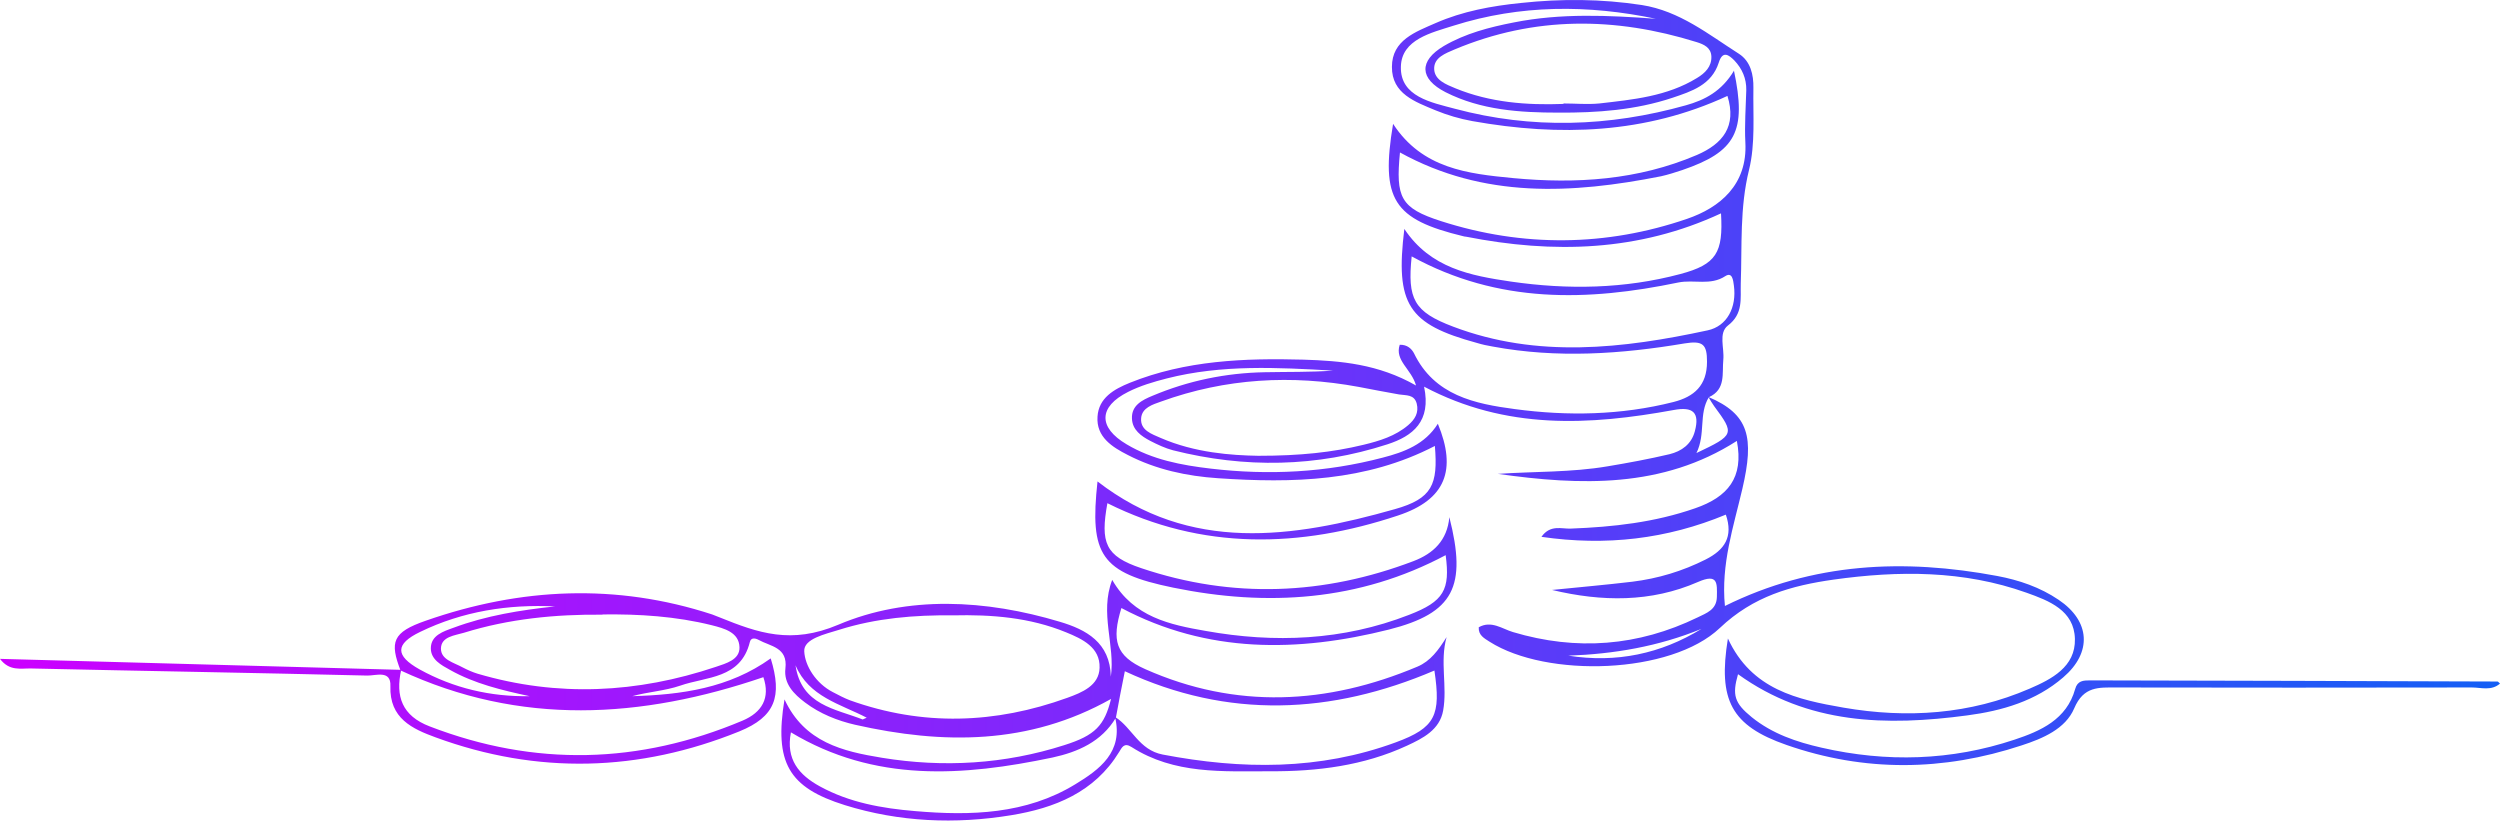 <svg width="900" height="296" viewBox="0 0 900 296" fill="none" xmlns="http://www.w3.org/2000/svg">
<path d="M144.268 241.557C140.217 231.09 141.209 227.629 153.362 223.426C187.342 211.558 221.817 209.909 256.375 221.2C257.285 221.53 258.194 221.942 259.103 222.272C272.993 227.876 284.815 232.079 301.764 224.909C326.814 214.277 354.924 215.843 381.545 223.838C390.97 226.64 399.651 231.255 399.899 243.618C401.552 232.327 395.765 220.788 400.395 208.756C408.084 222.189 421.229 224.909 434.044 227.134C458.846 231.585 483.483 230.596 507.211 221.365C519.86 216.503 522.093 212.299 520.439 199.855C489.271 216.42 456.201 218.481 422.387 211.558C396.261 206.201 392.21 199.772 395.104 173.317C428.422 199.113 465.295 193.756 502.168 183.289C515.644 179.498 517.711 174.388 516.553 160.542C491.751 173.399 465.295 173.976 438.508 172.163C427.264 171.421 416.186 169.031 406.1 163.839C400.395 160.954 394.608 157.328 395.104 149.993C395.517 143.235 401.056 140.103 406.761 137.796C426.851 129.719 448.016 128.895 469.181 129.472C482.657 129.884 496.215 131.037 509.774 138.785C508.121 132.851 502.003 129.801 503.904 124.115C506.632 124.032 508.203 125.598 509.03 127.164C516.388 142.411 531.021 145.378 545.324 147.273C564.34 149.828 583.603 149.499 602.453 144.718C609.893 142.823 614.523 138.785 614.523 130.213C614.523 124.032 613.118 122.549 606.504 123.62C583.603 127.494 560.536 129.059 537.47 124.774C535.486 124.444 533.584 124.032 531.683 123.455C506.88 116.697 502.251 109.609 505.558 82.412C514.983 96.588 529.451 99.225 543.919 101.368C564.422 104.335 584.843 104.005 604.933 98.648C617.913 95.187 620.393 90.983 619.566 76.808C589.969 90.571 559.214 91.395 527.797 85.214C527.466 85.214 527.136 85.132 526.805 85.049C501.589 78.951 496.959 71.863 501.507 44.583C512.006 60.737 528.459 62.55 544.746 64.116C567.398 66.259 589.638 64.858 610.886 55.792C620.228 51.753 625.271 45.49 621.881 34.529C592.366 48.209 561.446 49.199 530.029 43.594C525.482 42.77 521.018 41.451 516.801 39.721C509.526 36.671 501.01 33.787 501.093 24.062C501.093 14.419 509.691 11.452 516.801 8.32C526.557 4.035 536.974 2.139 547.557 1.068C562.107 -0.498 576.493 -0.416 591.044 1.809C604.685 3.952 615.019 12.359 626.015 19.364C630.232 22.084 631.306 26.946 631.224 31.644C631.058 41.534 631.968 51.753 629.653 61.149C626.263 74.83 627.173 88.428 626.677 102.027C626.511 107.467 627.669 112.906 622.047 117.192C618.574 119.911 620.807 125.268 620.393 129.472C619.897 134.417 621.385 140.186 615.185 142.988C611.464 149.087 614.11 156.174 610.72 163.097C624.444 156.586 624.527 156.257 617.086 146.202C616.342 145.131 615.681 144.059 615.019 142.905C629.735 149.169 631.554 157.493 627.255 175.954C624.114 189.47 619.484 203.151 620.972 218.151C652.802 202.41 685.541 201.091 719.024 207.355C726.879 208.838 734.402 211.393 741.099 215.926C752.508 223.59 753.252 234.881 742.752 243.865C732.914 252.354 720.761 255.897 708.194 257.546C679.175 261.419 650.818 260.842 625.684 242.711C623.535 250.211 624.362 253.095 630.645 258.205C638.003 264.139 646.684 267.106 655.778 269.166C679.175 274.523 702.407 273.864 725.225 266.282C734.65 263.15 743.992 259.029 747.051 248.068C747.878 245.019 750.028 244.936 752.342 244.936C801.286 245.019 850.147 245.183 899.091 245.348C899.339 245.348 899.587 245.76 900 246.09C896.858 248.81 893.221 247.491 889.831 247.491C847.171 247.573 804.51 247.573 761.85 247.491C755.567 247.491 750.11 246.997 746.721 254.991C743.579 262.408 735.394 265.87 727.788 268.342C699.596 277.655 671.238 277.985 643.129 268.177C623.287 261.254 618.409 252.106 622.047 229.854C630.562 248.315 647.097 251.859 663.632 254.744C686.533 258.7 709.186 257.216 730.682 247.903C738.536 244.524 747.217 240.074 746.969 230.019C746.721 219.717 737.626 216.255 729.524 213.371C706.871 205.294 683.474 205.377 659.995 208.673C644.948 210.816 631.224 214.607 619.153 226.063C601.543 242.793 556.816 244.112 536.23 231.008C534.329 229.772 532.179 228.7 532.344 225.816C536.891 223.261 540.777 226.393 544.663 227.546C567.564 234.387 589.721 232.656 611.134 222.272C614.275 220.706 617.996 219.552 618.078 214.854C618.161 209.909 618.492 206.366 611.299 209.497C594.351 216.915 576.658 216.668 558.718 212.382C568.391 211.393 577.981 210.569 587.654 209.415C596.914 208.261 605.677 205.624 614.027 201.421C620.889 197.959 624.031 193.261 621.303 185.267C600.055 194.086 578.146 196.64 554.915 193.261C558.139 188.729 562.19 190.459 565.497 190.294C580.709 189.718 595.673 188.069 610.307 182.959C621.964 178.921 627.834 171.998 625.271 158.729C598.484 175.872 568.969 174.8 539.206 170.597C552.352 169.691 565.662 170.103 578.725 167.877C586.166 166.641 593.689 165.24 601.047 163.509C605.346 162.438 608.901 159.965 610.141 155.268C611.96 148.51 609.48 146.284 602.535 147.603C572.276 153.125 542.265 154.856 512.668 139.197C515.313 151.724 508.617 156.998 499.44 159.965C473.976 168.207 448.181 168.619 422.304 162.108C419.493 161.367 416.682 160.048 414.119 158.729C410.812 156.998 407.67 154.773 407.505 150.735C407.257 145.872 411.308 143.977 414.863 142.493C427.76 137.054 441.319 134.252 455.291 134.004C463.476 133.84 471.744 134.004 479.928 133.428C459.838 132.274 439.831 131.202 420.072 136.23C415.277 137.466 410.481 138.867 406.1 141.092C395.435 146.449 395.269 153.867 405.604 159.965C414.863 165.487 425.28 167.465 435.863 168.701C456.779 171.174 477.448 170.103 497.786 164.746C505.475 162.768 512.998 159.965 517.628 152.548C524.49 169.114 520.522 179.91 503.243 185.597C468.023 197.3 432.804 198.206 398.659 181.146C396.096 195.404 397.832 200.184 410.895 204.552C443.717 215.596 476.539 214.277 508.865 201.998C515.975 199.278 521.018 194.58 521.762 186.174C528.128 211.146 523.415 220.706 500.018 226.64C467.196 234.881 434.705 235.294 403.702 218.893C400.147 230.513 401.552 236.118 412.3 240.898C444.957 255.403 477.779 253.672 510.27 239.991C514.983 238.013 517.876 233.975 520.77 229.36C518.29 238.26 521.101 247.161 519.53 255.815C518.29 262.738 512.254 265.787 506.55 268.425C490.924 275.677 474.141 277.738 457.275 277.655C440.244 277.655 422.717 278.809 407.34 268.919C404.611 267.188 403.867 269.166 402.875 270.732C394.029 285.237 379.644 290.924 364.018 293.479C343.928 296.776 323.755 295.952 304.161 289.853C283.823 283.507 278.697 274.523 282.418 251.777C289.611 267.271 303.417 270.485 317.472 272.793C339.629 276.419 361.703 275.1 383.116 268.26C394.36 264.716 397.584 261.172 399.982 251.612C370.384 268.26 339.381 268.013 307.882 260.925C301.433 259.441 295.232 256.969 289.859 252.93C285.807 249.881 282.087 246.172 282.748 240.651C283.658 232.986 277.375 232.739 273.076 230.349C271.835 229.689 270.347 229.442 269.934 231.173C266.627 244.442 254.308 243.535 244.883 246.832C239.344 248.727 233.309 249.057 227.604 250.623C245.297 250.128 262.493 247.738 277.457 237.024C281.674 250.705 279.111 258.04 266.131 263.315C230.085 277.902 193.459 278.891 156.834 265.458C148.484 262.408 140.134 258.617 140.548 246.997C140.796 241.063 135.256 243.288 132.197 243.205C91.852 242.216 51.507 241.557 11.244 240.651C7.523 240.568 3.39 241.722 0 237.189C48.117 238.508 96.316 239.826 144.433 241.145C142.284 250.705 144.764 257.711 154.685 261.502C192.55 276.089 230.085 275.1 267.288 259.441C274.316 256.474 277.375 251.282 274.812 243.782C230.829 258.782 187.259 261.419 144.103 241.31L144.268 241.557ZM401.47 258.123C407.588 261.996 409.985 269.991 418.583 271.639C447.024 277.078 475.05 277.326 502.416 267.271C516.801 261.996 518.786 257.463 516.388 241.392C479.35 257.216 442.146 258.947 404.942 241.64C403.785 247.409 402.71 252.848 401.718 258.37C396.592 267.024 387.994 270.732 378.9 272.71C346.739 279.468 314.909 281.776 284.733 263.645C282.831 273.37 287.626 278.974 295.15 283.095C305.815 288.946 317.555 291.007 329.46 291.996C349.467 293.726 369.392 293.149 387.084 282.353C395.765 277.078 404.529 270.732 401.387 258.04L401.47 258.123ZM624.196 25.298C628.909 47.385 624.858 54.638 605.594 61.231C603.114 62.055 600.551 62.88 597.988 63.456C565.91 69.802 534.163 71.533 503.987 54.885C502.416 71.121 504.152 74.912 518.786 79.61C548.301 89.088 578.229 88.758 607.331 78.786C619.153 74.747 629.157 66.506 628.33 51.259C627.999 44.995 628.495 38.732 628.661 32.468C628.743 28.265 627.173 24.721 624.362 21.754C622.377 19.776 620.145 18.045 618.74 22.578C616.177 30.573 608.984 32.88 602.122 35.188C588.811 39.638 574.922 40.627 561.033 40.545C547.143 40.545 533.171 39.638 520.439 33.21C510.931 28.347 510.766 21.919 519.778 16.562C527.549 12.029 536.147 9.804 544.994 8.073C561.942 4.694 579.056 5.518 596.087 6.754C571.698 1.645 547.308 1.645 523.333 9.227C515.313 11.782 504.566 14.172 504.318 23.979C503.987 34.858 515.479 36.919 523.746 39.144C551.442 46.561 579.304 45.655 606.917 37.908C613.697 36.012 619.815 32.88 624.279 25.38L624.196 25.298ZM343.101 221.53C329.212 221.365 315.405 222.519 302.094 226.722C297.134 228.288 289.28 229.936 289.528 234.469C289.776 239.744 293.744 246.008 299.78 249.139C301.846 250.211 303.831 251.282 305.98 252.106C332.188 261.502 358.313 260.595 384.273 251.2C389.482 249.304 395.683 246.832 395.848 240.403C396.096 233.068 389.647 230.019 383.777 227.629C370.715 222.272 356.991 221.2 343.019 221.53H343.101ZM562.851 37.248C567.151 37.248 571.45 37.66 575.749 37.248C587.902 35.847 600.138 34.693 610.886 28.1C613.779 26.369 616.259 23.979 616.094 20.271C615.929 17.139 613.449 15.985 610.803 15.161C581.453 6.013 552.352 5.765 523.663 17.798C520.439 19.199 516.14 20.683 516.305 24.886C516.471 28.842 520.604 30.408 523.994 31.809C536.478 36.919 549.623 37.908 562.851 37.413V37.248ZM216.939 221.283C199.991 221.118 183.208 222.766 167.003 227.794C163.779 228.783 158.819 229.112 158.736 233.48C158.736 237.519 163.366 238.508 166.507 240.238C168.244 241.145 170.062 241.969 171.964 242.546C200.818 251.035 229.423 249.551 257.698 240.074C261.336 238.837 266.379 237.519 266.213 232.986C266.048 227.629 260.757 226.228 256.21 225.074C243.313 221.86 230.085 221.036 216.857 221.2L216.939 221.283ZM508.203 92.302C506.632 107.631 508.947 112.247 523.167 117.604C553.426 129.059 584.182 125.516 614.771 118.922C621.716 117.439 625.271 110.681 624.196 102.769C623.948 100.873 623.618 97.824 621.137 99.39C615.763 102.934 609.893 100.544 604.189 101.697C571.698 108.456 539.454 109.445 508.203 92.302ZM452.976 164.086C468.106 164.086 479.598 162.85 490.841 160.13C496.629 158.729 502.333 156.998 506.963 153.042C509.361 150.982 510.849 148.592 510.022 145.295C509.113 141.916 506.219 142.411 503.656 141.999C498.778 141.175 493.983 140.186 489.105 139.279C464.964 134.829 441.236 136.147 418.005 144.554C414.946 145.625 411.143 146.779 410.812 150.488C410.399 154.938 414.698 156.257 417.839 157.658C430.158 163.015 443.303 163.921 452.976 164.086ZM199.825 218.316C182.96 217.492 166.59 220.047 151.295 227.464C142.201 231.832 142.201 236.035 151.047 240.98C163.283 247.738 176.594 250.87 190.649 250.623C180.728 248.48 170.889 246.172 161.96 241.145C158.819 239.414 155.098 237.436 155.098 233.398C155.098 228.7 159.645 227.299 163.283 225.981C175.023 221.612 187.342 219.634 199.743 218.316H199.825ZM612.539 226.393C596.996 232.739 581.04 235.458 564.588 236.035C581.867 238.755 597.906 235.376 612.539 226.393ZM310.527 259.029C311.437 258.617 311.685 258.535 312.015 258.37C302.508 253.425 291.181 250.87 286.386 239.497C288.453 253.919 300.772 255.156 310.61 259.029H310.527Z" fill="url(#paint0_linear_7403_5068)"/>
<defs>
<linearGradient id="paint0_linear_7403_5068" x1="-1.66355e-05" y1="145.972" x2="900" y2="145.972" gradientUnits="userSpaceOnUse">
<stop stop-color="#CC00FF"/>
<stop offset="1" stop-color="#145FF5"/>
</linearGradient>
</defs>
</svg>
